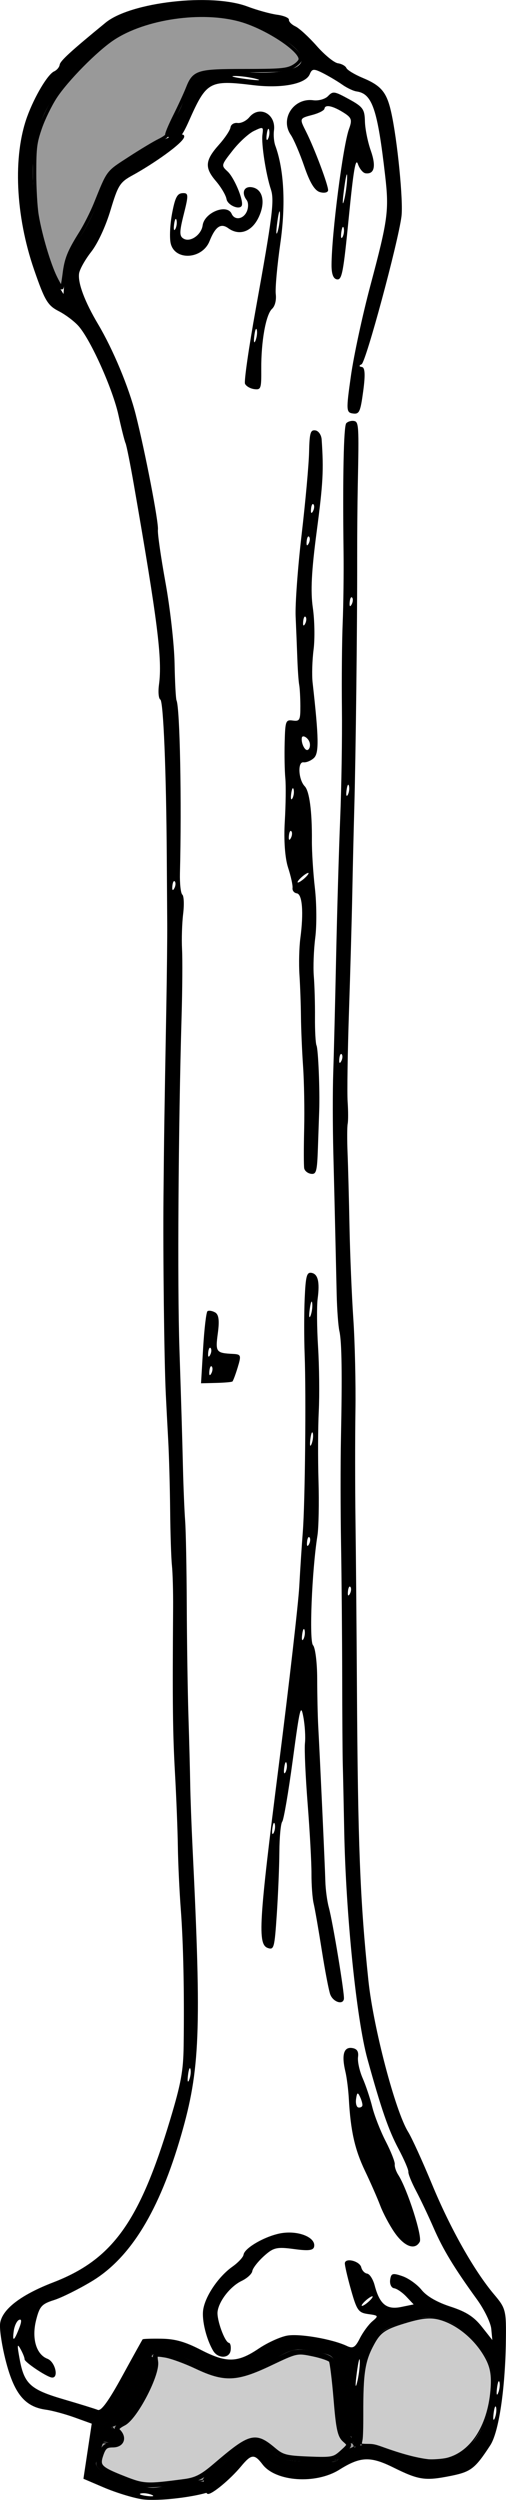 <?xml version="1.0" encoding="UTF-8"?>
<svg width="49.233mm" height="242.81mm" version="1.1" viewBox="0 0 174.45 860.34" xmlns="http://www.w3.org/2000/svg">
<g transform="translate(-126.71 -35.415)">
<path d="m162.63 891.54-7.155-3.057 1.429-9.483 1.429-9.483-5.914-2.129c-3.253-1.171-7.698-2.372-9.878-2.67-7.112-0.97-10.788-5.309-13.671-16.14-1.442-5.416-2.396-11.519-2.119-13.562 0.653-4.83 7.094-9.801 18.277-14.105 20.448-7.871 29.761-20.81 40.372-56.093 3.709-12.335 4.506-16.684 4.622-25.233 0.252-18.609-0.098-35.393-0.982-47.061-0.478-6.308-0.933-16.019-1.011-21.58-0.078-5.561-0.526-16.973-0.995-25.362-0.767-13.709-0.879-23.592-0.644-56.848 0.039-5.545-0.143-12.097-0.405-14.56s-0.539-11.015-0.616-19.004c-0.077-7.989-0.377-18.814-0.666-24.056-0.289-5.242-0.663-12.388-0.831-15.879-0.562-11.714-0.985-47.879-0.797-68.221 0.191-20.641 0.287-27.067 0.962-64.199 0.214-11.765 0.36-25.084 0.325-29.598-0.035-4.514-0.103-14.74-0.152-22.725-0.18-29.523-1.172-53.778-2.224-54.329-0.595-0.312-0.806-2.611-0.468-5.109 1.185-8.771-0.433-21.636-8.662-68.863-1.238-7.105-2.527-13.523-2.865-14.262-0.338-0.739-1.435-5.081-2.438-9.647-1.962-8.929-9.411-25.583-13.656-30.533-1.434-1.672-4.554-4.035-6.935-5.253-3.81-1.948-4.827-3.654-8.485-14.226-6.441-18.616-7.368-39.145-2.382-52.767 2.545-6.952 7.067-14.53 9.265-15.524 0.945-0.427 1.808-1.449 1.919-2.27 0.182-1.346 3.761-4.624 15.835-14.504 8.681-7.103 36.474-10.258 48.928-5.553 3.273 1.236 7.859 2.506 10.191 2.821s4.171 1.093 4.085 1.728c-0.086 0.635 0.925 1.667 2.247 2.292 1.322 0.625 4.635 3.665 7.363 6.756 2.728 3.091 6.008 5.761 7.288 5.935 1.281 0.173 2.591 0.902 2.911 1.62 0.32 0.718 2.843 2.247 5.607 3.398 6.387 2.659 8.283 4.92 9.819 11.712 2.14 9.46 4.252 30.773 3.568 35.997-1.2 9.159-12.262 50.1-13.737 50.843-0.975 0.491-0.944 0.805 0.094 0.959 1.076 0.159 1.215 2.675 0.458 8.28-0.976 7.223-1.343 8.017-3.563 7.717-2.319-0.313-2.361-1.133-0.67-13.019 0.993-6.977 4-20.903 6.682-30.946 6.066-22.717 6.492-25.856 5.123-37.779-2.641-23.003-4.449-28.338-9.86-29.09-1.116-0.155-3.337-1.206-4.935-2.336-1.598-1.13-4.569-2.898-6.603-3.931-3.227-1.638-3.813-1.595-4.609 0.341-1.384 3.367-9.638 4.957-19.524 3.761-15.115-1.828-16.072-1.294-22.131 12.335-2.297 5.167-3.606 6.766-5.349 6.53-2.778-0.375-2.598-2.998 0.51-7.429 1.264-1.803 2.966-5.492 3.782-8.198 2.322-7.699 5.112-8.844 19.046-7.815 20.205 1.492 26.77-3.176 15.205-10.812-11.662-7.701-21.178-10.067-35.085-8.726-15.309 1.476-23.763 5.459-34.717 16.355-15.341 15.261-19.038 26.448-16.46 49.819 1.021 9.257 4.545 21.156 7.902 26.679l1.92 3.158 0.417-6.326c0.337-5.104 1.312-7.603 5.051-12.942 2.549-3.639 5.739-10.156 7.09-14.483 2.089-6.69 3.123-8.248 6.918-10.417 2.454-1.403 5.918-3.631 7.699-4.951 3.738-2.772 14.814-7.774 14.439-5.004-0.295 2.184-10.975 9.526-17.805 13.253-4.366 2.382-5.01 3.402-7.607 12.039-1.681 5.59-4.396 11.427-6.662 14.319-2.103 2.686-3.981 6.04-4.172 7.454-0.446 3.3 1.96 9.695 6.553 17.422 5.176 8.706 10.596 21.691 12.983 31.102 3.268 12.884 7.973 37.263 7.651 39.645-0.162 1.198 1.015 9.401 2.616 18.227 1.601 8.827 3.007 21.323 3.126 27.771s0.423 12.188 0.677 12.756c1.164 2.612 1.802 34.902 1.173 59.389-0.093 3.642 0.277 6.99 0.823 7.439 0.546 0.449 0.673 3.435 0.282 6.637-0.391 3.201-0.562 8.679-0.379 12.173 0.183 3.493 0.109 13.984-0.163 23.313-1.111 38.031-1.465 92.255-0.744 114.05 0.652 19.736 0.96 30.079 1.225 41.16 0.158 6.612 0.496 14.779 0.75 18.149 0.255 3.37 0.506 16.459 0.559 29.087 0.053 12.628 0.313 29.8 0.577 38.161 0.265 8.361 0.54 18.877 0.611 23.37 0.071 4.493 0.44 14.476 0.819 22.184 3.09 62.882 2.566 76.103-3.909 98.537-7.543 26.135-17.463 42.346-30.837 50.397-4.524 2.724-10.389 5.635-13.031 6.469-4.226 1.334-4.967 2.156-6.153 6.822-1.61 6.335-1e-3 11.879 3.881 13.378 2.716 1.049 4.04 6.801 1.487 6.456-1.854-0.251-9.493-5.39-9.37-6.304 0.057-0.425-0.549-1.963-1.347-3.417-1.203-2.191-1.261-1.605-0.34 3.411 1.568 8.535 3.681 10.454 15.239 13.833 5.523 1.615 10.793 3.245 11.712 3.623 1.155 0.475 3.757-3.122 8.423-11.645 3.714-6.782 6.876-12.475 7.027-12.649 0.151-0.175 3.095-0.271 6.542-0.214 4.696 0.077 8.094 1.044 13.556 3.856 8.833 4.548 12.636 4.458 19.941-0.469 2.956-1.994 7.329-3.991 9.718-4.439 4.233-0.793 15.617 1.167 20.669 3.558 2.081 0.985 2.856 0.524 4.476-2.667 1.077-2.122 3.011-4.746 4.297-5.831 2.21-1.865 2.133-2.001-1.408-2.479-3.399-0.459-3.954-1.243-5.99-8.461-1.234-4.375-2.173-8.475-2.087-9.112 0.258-1.91 5.153-0.631 5.651 1.477 0.254 1.075 1.171 2.05 2.037 2.167 0.866 0.117 2.031 1.936 2.587 4.043 1.722 6.514 4.112 8.463 9.125 7.441l4.322-0.881-2.512-2.666c-1.382-1.466-3.287-2.77-4.233-2.898-0.946-0.128-1.561-1.417-1.365-2.865 0.311-2.303 0.84-2.465 4.229-1.298 2.13 0.734 5.106 2.864 6.613 4.733 1.758 2.181 5.318 4.238 9.937 5.741 5.418 1.763 8.094 3.475 10.824 6.926l3.626 4.584-0.362-3.833c-0.199-2.108-2.413-6.664-4.921-10.125-7.938-10.956-11.694-17.148-15.001-24.732-1.768-4.054-4.477-9.756-6.019-12.67-1.543-2.914-2.731-5.845-2.641-6.513 0.09-0.668-1.45-4.251-3.424-7.963-3.438-6.467-5.902-13.585-10.687-30.873-3.768-13.613-7.46-49.848-8.009-78.583-0.179-9.39-0.4-19.637-0.492-22.771-0.091-3.134-0.183-16.769-0.204-30.3-0.021-13.531-0.198-33.989-0.393-45.462-0.196-11.473-0.211-27.936-0.034-36.584 0.451-22.034 0.287-33.229-0.538-36.817-0.39-1.696-0.81-7.355-0.933-12.574s-0.339-14.614-0.479-20.877c-0.141-6.263-0.445-18.791-0.676-27.841-0.231-9.05-0.246-21.539-0.032-27.754 0.214-6.215 0.659-24.035 0.989-39.599s0.962-37.049 1.403-47.742c0.441-10.694 0.711-27.685 0.599-37.76s7e-3 -23.397 0.264-29.606c0.257-6.209 0.391-17.259 0.298-24.556-0.322-25.4 0.043-43.045 0.912-44.103 0.481-0.586 1.644-0.961 2.584-0.834 1.772 0.239 1.839 1.297 1.409 22.264-0.127 6.226-0.221 17.566-0.207 25.199 0.04 22.745-0.486 67.834-1.007 86.267-0.205 7.257-0.511 20.27-0.679 28.92-0.168 8.649-0.684 27.027-1.147 40.839-0.462 13.812-0.667 27.691-0.455 30.842 0.212 3.151 0.218 6.557 0.014 7.57-0.204 1.013-0.221 5.552-0.038 10.086 0.184 4.534 0.483 15.927 0.665 25.317s0.775 23.661 1.318 31.712 0.871 22.286 0.729 31.632c-0.142 9.346-0.134 26.376 0.018 37.843 0.152 11.467 0.375 37.04 0.494 56.828 0.33 54.717 1.084 74.022 3.962 101.44 1.689 16.101 9.287 44.992 13.695 52.077 1.263 2.031 4.96 10.124 8.214 17.985 6.303 15.226 14.539 29.817 21.429 37.964 4.043 4.78 4.208 5.448 4.048 16.314-0.243 16.446-2.454 31.113-5.363 35.58-5.233 8.034-6.671 9.151-13.565 10.536-8.888 1.785-11.055 1.472-19.828-2.866-7.973-3.943-11.381-3.806-18.648 0.749-8.117 5.088-21.944 4.139-26.482-1.817-2.82-3.701-3.851-3.608-7.407 0.667-3.715 4.466-10.005 9.685-11.438 9.491-0.574-0.078-1.209-1.441-1.411-3.029-0.267-2.101 0.496-3.362 2.802-4.627 1.743-0.957 5.03-3.776 7.305-6.266 4.803-5.257 8.407-5.411 13.56-0.581 2.841 2.663 4.38 3.139 10.478 3.242 3.932 0.066 8.346 0.17 9.811 0.231 1.464 0.061 2.517-0.505 2.34-1.257-0.178-0.752 2.018-2.296 4.88-3.432 4.647-1.844 5.829-1.833 11.06 0.105 16.251 6.021 23.807 5.428 30.664-2.408 4.487-5.127 7.278-16.153 6.147-24.286-0.868-6.247-9.056-15.154-16.053-17.466-4.646-1.534-6.557-1.439-13.613 0.677-7.463 2.238-8.486 2.971-11.263 8.065-3.052 5.599-3.646 10.053-3.348 25.13 0.088 4.469-0.235 10.508-1.915 10.281-1.112-0.15-2.096-4.894-2.189-4.213 2.189 4.213-0.953 1.133-1.913 1.003-1.205-0.163-1.829-3.08-2.015-9.417-0.148-5.05-0.65-11.503-1.114-14.341-0.841-5.134-0.88-5.166-7.651-6.452-6.21-1.18-7.381-0.965-13.37 2.445-12.139 6.912-17.767 7.328-26.717 1.971-5.784-3.461-14.384-5.304-15.936-3.415-0.513 0.624-0.343 1.215 0.379 1.313 2.133 0.288 0.948 4.453-3.81 13.389-3.465 6.508-5.236 8.576-7.864 9.189-3.032 0.707-3.179 0.951-1.388 2.297 3.184 2.393 2.064 5.584-1.538 4.378-2.504-0.839-3.082-0.531-3.398 1.813-0.21 1.553-0.788 3.566-1.284 4.472-1.14 2.084 2.568 4.46 11.953 7.66 6.532 2.227 7.801 2.288 13.458 0.648 7.2-2.087 16.519-1.909 16.193 0.503-0.338 2.499-19.417 5.26-26.08 4.189-3.165-0.509-8.974-2.301-12.909-3.982zm16.357 2.461c-1.163-0.477-2.838-0.682-3.722-0.456-0.885 0.226 0.067 0.616 2.114 0.867 2.047 0.251 2.771 0.066 1.608-0.411zm118.76-30.088c-0.226-0.885-0.616 0.067-0.867 2.114-0.251 2.047-0.066 2.771 0.411 1.608 0.477-1.163 0.682-2.838 0.456-3.722zm-46.983-15.808c-0.031-1.9-0.503-0.108-1.048 3.98-0.545 4.089-0.52 5.643 0.057 3.454 0.577-2.189 1.023-5.535 0.992-7.434zm-117.41-11.534c0.864-2.228 0.837-3.182-0.078-2.774-0.768 0.342-1.592 2.076-1.833 3.852-0.525 3.883 0.129 3.514 1.911-1.078zm165.56 18.67c-0.226-0.885-0.616 0.067-0.867 2.114-0.251 2.047-0.066 2.771 0.411 1.608 0.477-1.163 0.682-2.838 0.456-3.722zm-45-27.815c0.986-0.907 1.514-1.687 1.174-1.733-0.341-0.046-1.426 0.659-2.413 1.566s-1.514 1.687-1.174 1.733c0.341 0.046 1.426-0.659 2.413-1.566zm-61.532-79.921c-0.226-0.885-0.616 0.067-0.867 2.114-0.251 2.047-0.066 2.771 0.411 1.608 0.477-1.163 0.682-2.838 0.456-3.722zm55.153-165.93c-0.356-0.467-0.748 0.225-0.87 1.538-0.136 1.451 0.118 1.784 0.647 0.85 0.479-0.846 0.579-1.92 0.223-2.388zm-2.98-183.3c-0.356-0.467-0.748 0.225-0.87 1.538-0.136 1.451 0.118 1.784 0.647 0.85 0.479-0.846 0.579-1.92 0.223-2.388zm-57.551-59.493c-0.356-0.467-0.748 0.225-0.87 1.538-0.136 1.451 0.118 1.784 0.647 0.85 0.479-0.846 0.579-1.92 0.223-2.388zm60.02-32.91c-0.229-0.898-0.604-0.239-0.834 1.464-0.23 1.703-0.043 2.438 0.416 1.633 0.459-0.805 0.647-2.199 0.418-3.097zm1.113-64.783c-0.356-0.467-0.748 0.225-0.87 1.538-0.136 1.451 0.118 1.784 0.647 0.85 0.479-0.846 0.579-1.92 0.223-2.388zm-33.105-178.54c-2.189-0.577-5.535-1.023-7.434-0.992-1.9 0.031-0.108 0.503 3.98 1.048 4.089 0.545 5.643 0.52 3.454-0.057zm-14.822 781.9c-2.335-3.903-3.948-10.43-3.464-14.015 0.634-4.69 5.236-11.505 10.096-14.95 1.993-1.413 3.716-3.258 3.83-4.1 0.333-2.462 8.187-6.806 13.562-7.502 5.712-0.739 11.204 1.581 10.801 4.564-0.197 1.46-1.778 1.683-6.958 0.983-5.964-0.806-7.113-0.533-10.425 2.472-2.047 1.858-3.828 4.158-3.956 5.112s-1.782 2.474-3.674 3.378c-3.856 1.842-7.799 6.85-8.297 10.539-0.369 2.733 2.47 10.569 3.905 10.775 0.51 0.073 0.777 1.248 0.593 2.611-0.381 2.817-4.354 2.905-6.013 0.134zm62.497-40.748c-1.72-2.487-3.918-6.615-4.886-9.174-0.968-2.559-3.348-7.974-5.29-12.033-3.505-7.325-4.949-13.762-5.555-24.751-0.173-3.145-0.709-7.37-1.189-9.388-1.359-5.705-0.581-8.511 2.251-8.128 1.742 0.235 2.367 1.162 2.106 3.123-0.205 1.533 0.517 4.815 1.603 7.292 1.086 2.478 2.577 6.936 3.312 9.908 0.736 2.972 2.825 8.295 4.643 11.828 1.818 3.534 3.216 7.084 3.108 7.889-0.109 0.805 0.436 2.445 1.211 3.645 3.111 4.819 8.381 21.231 7.396 23.031-1.652 3.018-5.326 1.65-8.709-3.243zm-11.047-43.748c0.059-0.512-0.321-1.841-0.843-2.952-0.768-1.634-1.025-1.488-1.345 0.764-0.217 1.532 0.162 2.86 0.843 2.952 0.681 0.092 1.287-0.252 1.345-0.764zm-11.096-38.158c-0.494-1.324-1.807-8.171-2.917-15.215-1.111-7.044-2.37-14.274-2.8-16.066s-0.767-6.379-0.751-10.192c0.016-3.813-0.577-14.647-1.318-24.074-0.741-9.428-1.16-18.85-0.931-20.938 0.229-2.089-0.017-6.127-0.547-8.973-0.878-4.716-1.203-3.398-3.663 14.853-1.485 11.016-3.116 20.535-3.625 21.154s-0.952 5.288-0.986 10.377c-0.034 5.088-0.435 14.788-0.891 21.555-0.778 11.533-0.969 12.256-3.062 11.553-3.602-1.211-3.165-8.517 3.763-62.975 3.557-27.963 6.73-55.631 7.051-61.485 0.321-5.854 0.869-14.294 1.219-18.756 0.776-9.894 1.164-47.187 0.636-61.09-0.212-5.579-0.206-14.234 0.013-19.234 0.332-7.599 0.701-9.05 2.249-8.841 2.313 0.313 2.999 3.063 2.223 8.918-0.332 2.5-0.267 9.983 0.142 16.629 0.409 6.646 0.519 16.594 0.242 22.107-0.276 5.513-0.317 16.292-0.092 23.953 0.225 7.662 0.058 16.153-0.372 18.87-1.909 12.051-2.887 36.246-1.523 37.684 0.784 0.827 1.433 6.023 1.442 11.547 9e-3 5.524 0.172 12.903 0.362 16.398 0.652 12.019 2.317 48.251 2.449 53.308 0.073 2.785 0.613 6.831 1.2 8.992 1.382 5.086 5.447 29.663 5.204 31.462-0.3 2.218-3.733 1.112-4.714-1.518zm-19.118-58.635c-0.229-0.898-0.604-0.239-0.834 1.464-0.23 1.703-0.043 2.438 0.416 1.633 0.459-0.805 0.647-2.199 0.418-3.097zm4.084-20.891c-0.229-0.898-0.604-0.239-0.834 1.464-0.23 1.703-0.043 2.438 0.416 1.633 0.459-0.805 0.647-2.199 0.418-3.097zm6.194-45.833c-0.229-0.898-0.604-0.239-0.834 1.464s-0.043 2.438 0.416 1.633c0.459-0.805 0.647-2.199 0.418-3.097zm1.716-31.907c-0.356-0.467-0.748 0.225-0.87 1.538-0.136 1.451 0.118 1.784 0.647 0.85 0.479-0.846 0.579-1.92 0.223-2.388zm1.125-35.847c-0.226-0.885-0.616 0.067-0.867 2.114-0.251 2.047-0.066 2.771 0.411 1.608 0.477-1.163 0.682-2.838 0.456-3.722zm-0.213-44.783c-0.15-1.234-0.537-0.293-0.859 2.091-0.322 2.385-0.199 3.394 0.274 2.244 0.473-1.15 0.736-3.101 0.586-4.336zm-37.611 15.464c0.397-6.659 1.072-12.375 1.502-12.702 0.429-0.327 1.596-0.149 2.593 0.397 1.301 0.712 1.575 2.75 0.97 7.224-0.871 6.446-0.624 6.782 5.219 7.077 2.792 0.141 2.906 0.465 1.633 4.652-0.753 2.475-1.577 4.66-1.833 4.854s-2.791 0.41-5.635 0.479l-5.17 0.125 0.721-12.107zm3.018 6.376c-0.356-0.467-0.748 0.225-0.87 1.538-0.136 1.451 0.118 1.784 0.647 0.85 0.479-0.846 0.579-1.92 0.223-2.388zm-0.402-6.361c-0.356-0.467-0.748 0.225-0.87 1.538-0.136 1.451 0.118 1.784 0.647 0.85 0.479-0.846 0.579-1.92 0.223-2.388zm32.232-61.892c-0.165-0.889-0.171-6.992-0.015-13.562 0.156-6.569-0.012-16.242-0.374-21.494-0.362-5.252-0.691-12.959-0.731-17.127-0.04-4.168-0.275-10.663-0.521-14.433-0.246-3.77-0.106-9.427 0.311-12.572 1.177-8.868 0.679-15.188-1.218-15.444-0.933-0.126-1.597-0.961-1.476-1.855 0.121-0.894-0.57-4.043-1.535-6.997-1.073-3.284-1.515-9.442-1.137-15.842 0.34-5.759 0.423-12.483 0.186-14.943-0.238-2.46-0.339-8.008-0.225-12.329 0.196-7.423 0.351-7.836 2.821-7.502 2.365 0.32 2.611-0.158 2.588-5.011-0.014-2.95-0.198-6.239-0.407-7.308-0.21-1.069-0.495-5.081-0.633-8.915-0.138-3.834-0.404-10.398-0.591-14.585-0.187-4.188 0.739-16.834 2.056-28.103s2.476-24.025 2.575-28.348c0.154-6.734 0.464-7.821 2.163-7.591 1.091 0.147 2.071 1.557 2.178 3.132 0.725 10.652 0.491 15.008-1.702 31.619-1.805 13.673-2.159 20.63-1.339 26.308 0.613 4.245 0.729 10.723 0.257 14.394s-0.623 8.759-0.337 11.307c2.164 19.283 2.247 24.337 0.429 26.01-1.014 0.933-2.622 1.59-3.573 1.462-2.091-0.283-1.756 5.976 0.442 8.259 1.613 1.675 2.54 8.705 2.458 18.622-0.032 3.811 0.434 11.202 1.035 16.424 0.601 5.222 0.658 12.892 0.127 17.046-0.531 4.153-0.755 10.134-0.499 13.29s0.437 9.503 0.4 14.104c-0.036 4.6 0.202 8.966 0.53 9.702 0.598 1.342 1.179 15.437 0.927 22.485-0.074 2.071-0.274 7.862-0.445 12.869-0.273 8.013-0.557 9.07-2.368 8.825-1.131-0.153-2.192-1.006-2.356-1.895zm0.226-99.932c0.986-0.907 1.514-1.687 1.174-1.733-0.341-0.046-1.426 0.659-2.413 1.566-0.986 0.907-1.514 1.687-1.174 1.733 0.341 0.046 1.426-0.659 2.413-1.566zm-4.637-16.052c-0.356-0.467-0.748 0.225-0.87 1.538-0.136 1.451 0.118 1.784 0.647 0.85 0.479-0.846 0.579-1.92 0.223-2.388zm0.762-14.429c-0.229-0.898-0.604-0.239-0.834 1.464s-0.043 2.438 0.416 1.633c0.459-0.805 0.647-2.199 0.418-3.097zm5.552-16.003c-0.401-1.696-2.554-3.03-2.735-1.694-0.249 1.84 1.092 4.54 2.044 4.116 0.629-0.28 0.94-1.37 0.691-2.422zm-1.392-43.323c-0.356-0.467-0.748 0.225-0.87 1.538-0.136 1.451 0.118 1.784 0.647 0.85 0.479-0.846 0.579-1.92 0.223-2.388zm1.205-27.587c-0.356-0.467-0.748 0.225-0.87 1.538-0.136 1.451 0.118 1.784 0.647 0.85 0.479-0.846 0.579-1.92 0.223-2.388zm1.506-11.149c-0.356-0.467-0.748 0.225-0.87 1.538-0.136 1.451 0.118 1.784 0.647 0.85 0.479-0.846 0.579-1.92 0.223-2.388zm-23.628-41.534c-0.37-0.831 1.292-12.385 3.694-25.674 5.773-31.936 6.471-37.44 5.226-41.202-1.708-5.162-3.341-15.686-2.919-18.811 0.378-2.8 0.273-2.847-2.918-1.323-1.821 0.87-5.121 3.894-7.334 6.719-4.002 5.11-4.011 5.149-1.752 7.234 2.149 1.983 5.271 9.193 4.964 11.463-0.281 2.08-4.94 0.344-5.348-1.993-0.23-1.317-1.879-4.098-3.664-6.181-3.957-4.616-3.738-7.135 1.088-12.522 2.042-2.28 3.823-4.956 3.957-5.948 0.134-0.992 1.224-1.671 2.423-1.509s3.026-0.726 4.061-1.974c3.498-4.217 9.273-1.113 8.504 4.572-0.213 1.576-9e-3 3.903 0.454 5.17 3.031 8.306 3.651 20.263 1.743 33.636-1.093 7.661-1.803 15.523-1.578 17.47 0.247 2.136-0.263 4.159-1.286 5.1-2.125 1.955-3.783 11.206-3.711 20.697 0.052 6.778-0.11 7.238-2.438 6.923-1.371-0.185-2.797-1.017-3.167-1.848zm4.063-18.552c-0.226-0.885-0.616 0.067-0.867 2.114-0.251 2.047-0.066 2.771 0.411 1.608 0.477-1.163 0.682-2.838 0.456-3.722zm7.989-39.873c-0.03-1.921-0.439-0.707-0.909 2.698-0.47 3.405-0.445 4.977 0.055 3.494 0.5-1.484 0.884-4.27 0.854-6.191zm-3.732-28.902c-0.229-0.898-0.604-0.239-0.834 1.464-0.23 1.703-0.043 2.438 0.416 1.633 0.459-0.805 0.647-2.199 0.418-3.097zm21.508 46.423c0.052-10.859 3.949-41.097 6.032-46.801 1.143-3.129 0.893-3.872-1.888-5.616-3.75-2.351-6.367-2.892-6.574-1.357-0.081 0.599-1.913 1.555-4.071 2.126-4.619 1.221-4.603 1.181-2.27 5.805 2.913 5.771 7.782 18.746 7.584 20.209-0.1 0.739-1.362 1.003-2.804 0.586-1.831-0.529-3.467-3.214-5.42-8.893-1.539-4.474-3.628-9.342-4.643-10.818-3.788-5.508 0.99-12.822 7.777-11.905 1.798 0.243 4.084-0.405 5.078-1.439 1.693-1.761 2.152-1.694 7.208 1.063 4.797 2.615 5.411 3.463 5.501 7.599 0.056 2.56 0.964 7.101 2.019 10.091 1.904 5.397 1.244 8.236-1.817 7.822-0.878-0.119-2.059-1.555-2.625-3.193-0.787-2.276-1.528 2.082-3.148 18.495-1.865 18.901-2.349 21.441-4.04 21.213-1.286-0.174-1.913-1.821-1.898-4.987zm4.204-12.676c-0.229-0.898-0.604-0.239-0.834 1.464-0.23 1.703-0.043 2.438 0.416 1.633 0.459-0.805 0.647-2.199 0.418-3.097zm1.181-17.5c0.024-2.251-0.445-0.47-1.044 3.958-0.598 4.428-0.618 6.271-0.044 4.093 0.574-2.177 1.064-5.8 1.088-8.052zm-60.838 22.768c-0.448-1.921-0.231-6.569 0.481-10.329 1.032-5.449 1.762-6.861 3.594-6.96 2.088-0.112 2.128 0.554 0.433 7.277-1.556 6.171-1.553 7.572 0.015 8.43 2.311 1.265 6.058-1.398 6.492-4.614 0.603-4.46 8.401-7.564 9.998-3.98 1.027 2.304 3.947 1.916 5.179-0.689 0.648-1.37 0.648-3.186-2.3e-4 -4.036-1.864-2.447-0.968-4.797 1.691-4.438 3.897 0.527 4.958 5.207 2.38 10.501-2.38 4.887-6.634 6.355-10.442 3.603-2.545-1.839-4.433-0.526-6.431 4.475-2.513 6.287-11.977 6.824-13.39 0.759zm2.006-8.014c-0.229-0.898-0.604-0.239-0.834 1.464-0.23 1.703-0.043 2.438 0.416 1.633 0.459-0.805 0.647-2.199 0.418-3.097z"/>
<path d="m145.83 130.89c-2.268-4.633-5.215-14.568-6.368-21.47-0.464-2.78-0.836-9.394-0.826-14.698 0.016-8.6 0.227-10.252 1.955-15.274 1.066-3.097 3.369-7.844 5.12-10.55 3.852-5.954 14.12-16.357 19.947-20.208 11.029-7.29 30.601-10.127 43.96-6.372 9.03 2.538 21.165 10.552 20.596 13.602-0.134 0.716-1.367 1.863-2.741 2.55-2.121 1.06-4.6 1.25-16.426 1.253-16.317 0.004-17.442 0.354-19.721 6.139-0.743 1.885-2.708 6.139-4.368 9.455-1.66 3.316-2.881 6.249-2.714 6.519 0.167 0.27-1.047 1.148-2.697 1.95-1.65 0.802-6.23 3.554-10.177 6.116-7.738 5.022-7.118 4.197-11.759 15.65-1.22 3.011-3.496 7.511-5.057 10-4.03 6.425-5.036 8.913-5.676 14.047-0.31 2.487-0.7 4.657-0.866 4.824s-1.148-1.424-2.181-3.534z" fill="#999" fill-rule="evenodd" stroke="#000" stroke-width="1.173"/>
<path d="m177.74 891.67c-1.863-0.306-4.814-1.22-8.752-2.71-4.118-1.558-6.643-2.828-7.922-3.983-1.161-1.048-1.243-1.607-0.519-3.512 0.267-0.701 0.617-2.005 0.779-2.898s0.408-1.835 0.547-2.095c0.266-0.497 0.186-0.496 3.678-0.032 1.787 0.238 2.593-0.26 2.591-1.598-2e-3 -1.125-0.545-2.011-1.99-3.248-0.59-0.505-0.98-1.006-0.866-1.113 0.113-0.107 1.015-0.433 2.003-0.724 3.446-1.015 5.119-3.06 9.42-11.513 3.779-7.427 4.598-10.904 2.682-11.385-0.78-0.196-0.816-0.626-0.108-1.266 0.435-0.394 0.905-0.478 2.588-0.464 3.755 0.03 8.261 1.49 13.363 4.328 8.322 4.63 13.613 4.493 23.291-0.603 8.047-4.237 8.566-4.456 10.816-4.574 1.533-0.081 3.026 0.065 5.73 0.559 3.857 0.705 5.614 1.375 6.346 2.42 0.936 1.337 1.502 5.852 2.112 16.856 0.383 6.914 0.656 9.097 1.256 10.049 0.336 0.533 3.406 2.278 3.424 1.946 6e-3 -0.103 0.186 0.138 0.401 0.535 0.46 0.85 0.396 0.924-1.423 1.642-1.805 0.713-3.851 2.266-4.039 3.068-0.287 1.221-0.809 1.279-9.125 1.022-9.862-0.305-9.765-0.279-13.833-3.732-2.529-2.147-4.259-2.974-6.211-2.969-2.291 5e-3 -3.538 0.746-7.197 4.28-3.572 3.45-5.072 4.719-7.08 5.991-1.448 0.918-2.769 2.273-2.769 2.842 0 0.235-0.728 0.376-2.588 0.501-3.55 0.238-5.309 0.526-9.281 1.515-4.036 1.005-5.457 1.173-7.324 0.866z" fill="#999" fill-rule="evenodd" stroke="#000" stroke-width=".415"/>
<path d="m274.21 881.95c-4.07-0.5-9.024-1.83-15.531-4.168-2.685-0.965-3.283-1.09-5.24-1.096-1.215-4e-3 -2.209-0.077-2.21-0.162-1.7e-4 -0.085 0.123-0.767 0.273-1.515 0.163-0.808 0.265-4.34 0.252-8.7-0.042-14.364 0.591-18.385 3.821-24.275 2.287-4.169 4.029-5.293 11.69-7.541 5.131-1.505 8.009-1.74 11.066-0.901 6.293 1.726 12.765 7.267 16.106 13.79 1.441 2.812 1.896 5.418 1.656 9.472-0.761 12.835-6.661 22.39-15.197 24.614-1.524 0.397-5.215 0.663-6.686 0.482z" fill="#ccc" fill-rule="evenodd" stroke="#000" stroke-width=".415"/>
<path d="m169.56 888.45c-8.607-3.376-9.433-4.237-7.999-8.348 0.918-2.632 1.668-3.23 4.058-3.23 3.111 0 4.061-2.507 1.805-4.763-0.828-0.828-0.311-1.548 1.953-2.719 3.981-2.058 11.657-16.794 11.023-21.159-0.408-2.81-0.325-2.866 3.329-2.282 2.061 0.33 6.876 2.078 10.699 3.885 9.735 4.601 13.817 4.428 25.401-1.078 9.105-4.327 9.275-4.364 14.809-3.215 3.079 0.639 5.89 1.635 6.247 2.213s1.101 6.57 1.654 13.317c0.83 10.132 1.35 12.57 2.987 14.011 1.956 1.721 1.944 1.779-0.879 4.332-2.683 2.426-3.404 2.566-11.569 2.244-7.718-0.305-9.076-0.653-11.947-3.07-6.497-5.467-7.955-5.077-20.256 5.415-4.443 3.79-6.567 4.873-10.607 5.409-12.919 1.714-14.018 1.663-20.708-0.961z" fill="#ccc" fill-rule="evenodd" stroke="#000" stroke-width="1.659"/>
</g>
</svg>
